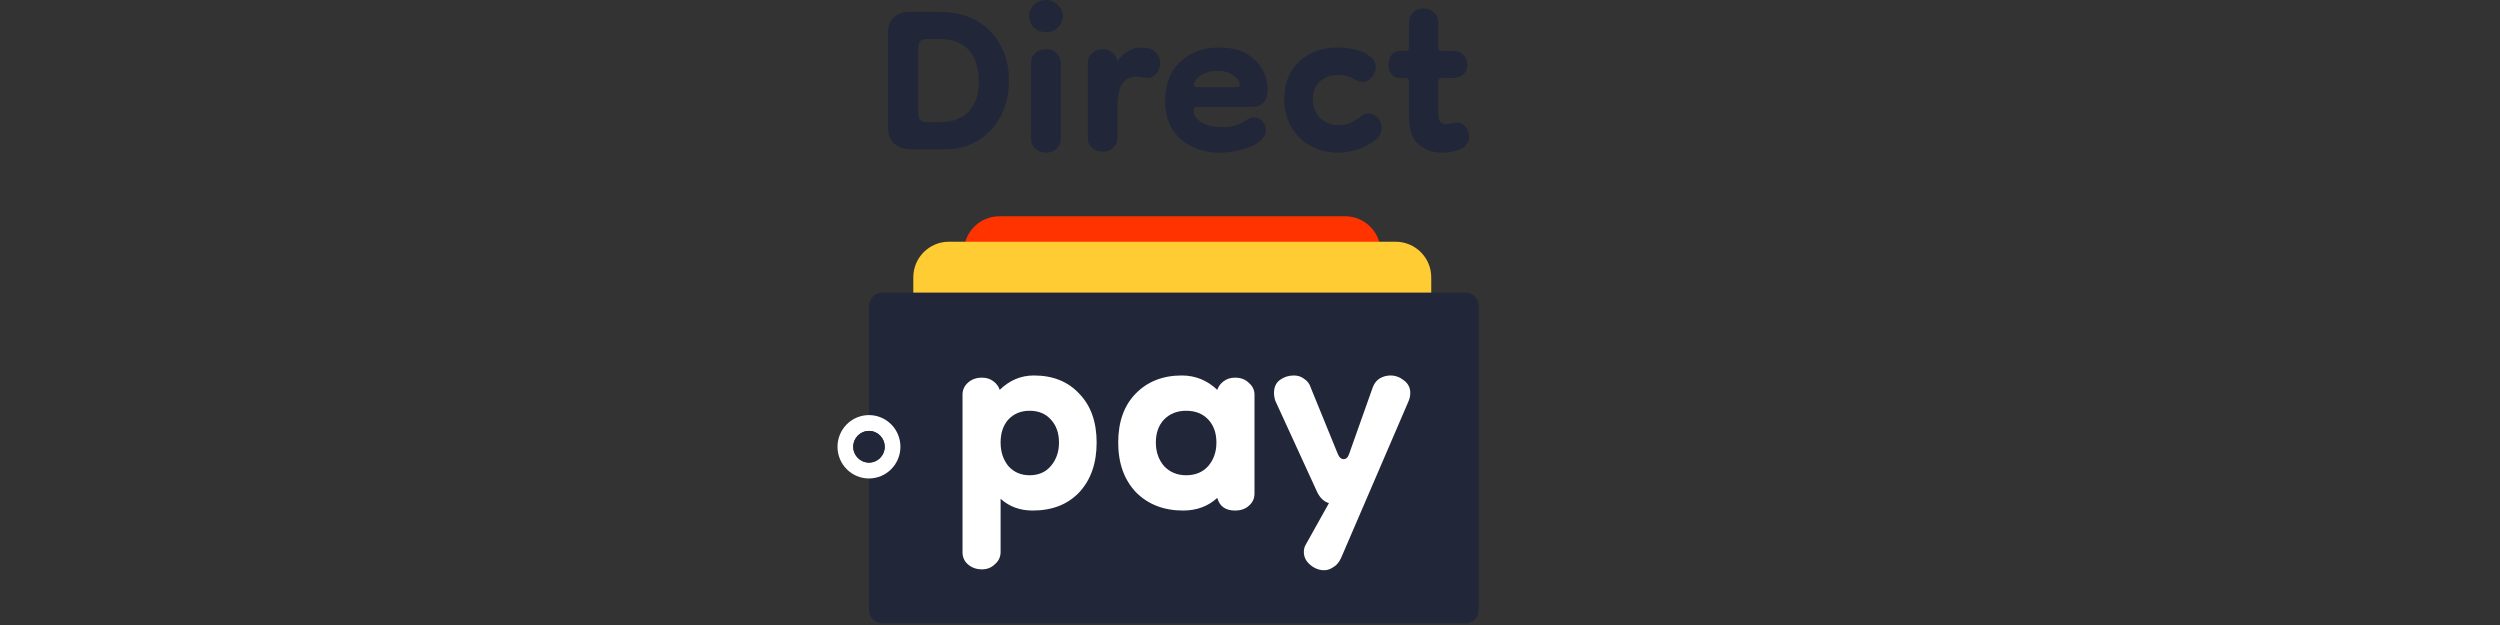 <svg width="200" height="50" viewBox="0 0 200 50" fill="none" xmlns="http://www.w3.org/2000/svg">
<rect x="0" y="0" width="200" height="50" fill="#333333" stroke="none"/>
<g clip-path="url(#clip0_351_51)">
<path d="M72.87 11.942C72.314 11.942 71.866 11.788 71.526 11.481C71.203 11.155 71.042 10.73 71.042 10.205V2.633C71.042 2.108 71.194 1.701 71.499 1.412C71.804 1.104 72.207 0.95 72.709 0.95H75.155C76.338 0.95 77.342 1.194 78.166 1.683C78.991 2.153 79.618 2.805 80.048 3.637C80.496 4.451 80.72 5.383 80.72 6.433C80.72 7.518 80.496 8.477 80.048 9.309C79.6 10.142 78.991 10.793 78.22 11.264C77.449 11.716 76.589 11.942 75.639 11.942H72.87ZM74.134 9.771H75.182C76.204 9.771 76.983 9.481 77.521 8.902C78.059 8.305 78.319 7.482 78.301 6.433C78.283 5.347 78.005 4.524 77.467 3.963C76.93 3.402 76.159 3.121 75.155 3.121H74.134C73.686 3.121 73.462 3.348 73.462 3.8V9.092C73.462 9.545 73.686 9.771 74.134 9.771Z" fill="#212738"/>
<path d="M83.696 12.213C83.356 12.213 83.069 12.114 82.836 11.915C82.603 11.716 82.487 11.462 82.487 11.155V4.994C82.487 4.704 82.594 4.46 82.809 4.261C83.042 4.044 83.338 3.935 83.696 3.935C84.055 3.935 84.332 4.044 84.53 4.261C84.745 4.46 84.852 4.713 84.852 5.021V11.127C84.852 11.435 84.736 11.697 84.503 11.915C84.288 12.114 84.019 12.213 83.696 12.213ZM83.696 2.578C83.32 2.578 82.997 2.461 82.728 2.225C82.46 1.972 82.325 1.656 82.325 1.276C82.325 0.932 82.46 0.633 82.728 0.38C82.997 0.127 83.32 0 83.696 0C84.055 0 84.359 0.127 84.61 0.38C84.879 0.633 85.013 0.932 85.013 1.276C85.013 1.656 84.879 1.972 84.61 2.225C84.359 2.461 84.055 2.578 83.696 2.578Z" fill="#212738"/>
<path d="M88.237 12.132C87.897 12.132 87.61 12.032 87.377 11.833C87.144 11.634 87.027 11.381 87.027 11.073V4.994C87.027 4.704 87.135 4.46 87.35 4.261C87.583 4.044 87.879 3.936 88.237 3.936C88.56 3.936 88.82 4.035 89.017 4.234C89.232 4.415 89.357 4.641 89.393 4.913C89.59 4.605 89.859 4.343 90.2 4.125C90.54 3.908 90.899 3.8 91.275 3.8C91.508 3.8 91.732 3.827 91.947 3.881C92.198 3.954 92.404 4.098 92.565 4.315C92.727 4.515 92.807 4.75 92.807 5.021C92.807 5.401 92.682 5.718 92.431 5.971C92.198 6.206 91.92 6.288 91.598 6.215C91.365 6.161 91.132 6.134 90.899 6.134C90.486 6.134 90.146 6.279 89.877 6.568C89.608 6.858 89.447 7.446 89.393 8.332V11.046C89.393 11.354 89.277 11.616 89.044 11.833C88.829 12.032 88.56 12.132 88.237 12.132Z" fill="#212738"/>
<path d="M97.539 12.213C96.32 12.213 95.29 11.851 94.448 11.128C93.623 10.386 93.211 9.373 93.211 8.088C93.211 6.749 93.614 5.7 94.421 4.94C95.245 4.18 96.276 3.8 97.512 3.8C98.391 3.8 99.116 3.963 99.69 4.288C100.263 4.614 100.694 5.03 100.98 5.537C101.267 6.043 101.41 6.577 101.41 7.138C101.41 8.079 100.998 8.549 100.174 8.549H95.711C95.568 8.549 95.496 8.64 95.496 8.821C95.496 9.237 95.72 9.572 96.168 9.825C96.634 10.06 97.154 10.178 97.727 10.178C98.086 10.178 98.444 10.133 98.803 10.042C99.161 9.933 99.475 9.78 99.744 9.581C99.923 9.454 100.111 9.391 100.308 9.391C100.577 9.391 100.801 9.49 100.98 9.689C101.177 9.888 101.276 10.123 101.276 10.395C101.276 10.72 101.106 11.028 100.765 11.318C100.443 11.589 99.968 11.806 99.34 11.969C98.731 12.132 98.131 12.213 97.539 12.213ZM98.937 6.975C98.973 6.975 99.018 6.966 99.072 6.948C99.143 6.93 99.179 6.867 99.179 6.758C99.179 6.487 99.009 6.242 98.668 6.025C98.346 5.79 97.924 5.672 97.405 5.672C96.849 5.672 96.392 5.799 96.034 6.052C95.693 6.288 95.523 6.532 95.523 6.785C95.523 6.912 95.595 6.975 95.738 6.975H98.937Z" fill="#212738"/>
<path d="M107.015 12.213C106.262 12.213 105.554 12.041 104.891 11.698C104.246 11.354 103.726 10.856 103.332 10.205C102.937 9.554 102.74 8.776 102.74 7.871C102.758 6.622 103.161 5.636 103.95 4.913C104.739 4.171 105.76 3.8 107.015 3.8C107.499 3.8 107.974 3.854 108.44 3.963C108.906 4.071 109.309 4.27 109.649 4.56C109.918 4.777 110.053 5.057 110.053 5.401C110.053 5.691 109.945 5.953 109.73 6.188C109.533 6.423 109.282 6.541 108.977 6.541C108.78 6.541 108.601 6.487 108.44 6.378C108.171 6.233 107.929 6.134 107.714 6.08C107.517 6.025 107.293 5.998 107.042 5.998C106.45 5.998 105.966 6.17 105.59 6.514C105.214 6.858 105.025 7.319 105.025 7.898C105.025 8.567 105.231 9.092 105.644 9.472C106.056 9.834 106.54 10.015 107.096 10.015C107.723 10.015 108.314 9.78 108.87 9.309C109.085 9.146 109.291 9.065 109.488 9.065C109.775 9.065 110.017 9.183 110.214 9.418C110.429 9.653 110.537 9.924 110.537 10.232C110.537 10.359 110.51 10.503 110.456 10.666C110.402 10.811 110.304 10.956 110.16 11.101C109.676 11.499 109.157 11.779 108.601 11.942C108.063 12.123 107.535 12.213 107.015 12.213Z" fill="#212738"/>
<path d="M115.381 12.213C114.611 12.213 113.974 11.987 113.473 11.535C112.971 11.082 112.72 10.386 112.72 9.445V6.514C112.72 6.333 112.63 6.242 112.451 6.242H112.048C111.725 6.242 111.483 6.143 111.322 5.944C111.161 5.745 111.08 5.492 111.08 5.184C111.08 4.858 111.161 4.596 111.322 4.397C111.483 4.18 111.725 4.071 112.048 4.071H112.451C112.63 4.071 112.72 3.981 112.72 3.8V1.791C112.72 1.484 112.827 1.222 113.043 1.004C113.258 0.787 113.535 0.679 113.876 0.679C114.216 0.679 114.494 0.787 114.709 1.004C114.942 1.203 115.059 1.466 115.059 1.791V3.8C115.059 3.981 115.148 4.071 115.328 4.071H116.322C116.627 4.071 116.878 4.18 117.075 4.397C117.29 4.614 117.398 4.876 117.398 5.184C117.398 5.492 117.29 5.745 117.075 5.944C116.878 6.143 116.618 6.242 116.295 6.242H115.328C115.148 6.242 115.059 6.333 115.059 6.514V9.065C115.059 9.391 115.113 9.617 115.22 9.744C115.346 9.87 115.498 9.934 115.677 9.934C115.749 9.934 115.892 9.915 116.107 9.879C116.322 9.825 116.457 9.798 116.51 9.798C116.797 9.798 117.039 9.906 117.236 10.123C117.433 10.341 117.532 10.603 117.532 10.911C117.532 11.146 117.46 11.363 117.317 11.562C117.192 11.761 116.985 11.906 116.699 11.996C116.466 12.069 116.242 12.123 116.027 12.159C115.812 12.195 115.596 12.213 115.381 12.213Z" fill="#212738"/>
<path d="M77.106 20.151C77.106 18.578 78.381 17.302 79.955 17.302H107.607C109.181 17.302 110.457 18.578 110.457 20.151V34.807C110.457 36.381 109.181 37.657 107.607 37.657H79.955C78.381 37.657 77.106 36.381 77.106 34.807V20.151Z" fill="#FF3300"/>
<path d="M73.064 22.188C73.064 20.614 74.339 19.338 75.913 19.338H111.65C113.224 19.338 114.5 20.614 114.5 22.188V40.914C114.5 42.488 113.224 43.764 111.65 43.764H75.913C74.339 43.764 73.064 42.488 73.064 40.914V22.188Z" fill="#FFCC33"/>
<path d="M117.226 23.408H70.595C70.005 23.408 69.526 23.887 69.526 24.477V48.801C69.526 49.392 70.005 49.87 70.595 49.87H117.226C117.816 49.87 118.295 49.392 118.295 48.801V24.477C118.295 23.887 117.816 23.408 117.226 23.408Z" fill="#212738"/>
<path fill-rule="evenodd" clip-rule="evenodd" d="M72.034 35.742C72.034 37.142 70.907 38.277 69.517 38.277C68.127 38.277 67 37.142 67 35.742C67 34.342 68.127 33.207 69.517 33.207C70.907 33.207 72.034 34.342 72.034 35.742ZM69.517 37.009C70.212 37.009 70.776 36.442 70.776 35.742C70.776 35.042 70.212 34.474 69.517 34.474C68.822 34.474 68.258 35.042 68.258 35.742C68.258 36.442 68.822 37.009 69.517 37.009Z" fill="white"/>
<path d="M70.777 35.741C70.777 36.441 70.213 37.008 69.518 37.008C68.823 37.008 68.26 36.441 68.26 35.741C68.26 35.041 68.823 34.474 69.518 34.474C70.213 34.474 70.777 35.041 70.777 35.741Z" fill="#212738"/>
<path fill-rule="evenodd" clip-rule="evenodd" d="M80.048 39.902C80.74 40.529 81.594 40.843 82.609 40.843C84.178 40.843 85.424 40.355 86.347 39.379C87.269 38.38 87.731 37.055 87.731 35.406C87.731 33.756 87.269 32.455 86.347 31.502C85.447 30.526 84.235 30.038 82.713 30.038C81.674 30.038 80.763 30.422 79.978 31.188C79.886 30.909 79.713 30.677 79.459 30.491C79.205 30.305 78.906 30.212 78.559 30.212C78.098 30.212 77.717 30.352 77.417 30.631C77.14 30.886 77.002 31.2 77.002 31.572V44.188C77.002 44.584 77.152 44.909 77.452 45.164C77.752 45.42 78.121 45.548 78.559 45.548C78.975 45.548 79.321 45.408 79.598 45.13C79.898 44.874 80.048 44.549 80.048 44.154V39.902ZM84.062 37.288C83.647 37.776 83.082 38.02 82.367 38.02C81.674 38.02 81.109 37.776 80.671 37.288C80.255 36.776 80.048 36.149 80.048 35.406C80.048 34.639 80.255 34.023 80.671 33.558C81.109 33.094 81.674 32.861 82.367 32.861C83.082 32.861 83.647 33.094 84.062 33.558C84.501 34.023 84.72 34.639 84.72 35.406C84.72 36.149 84.501 36.776 84.062 37.288ZM94.648 40.843C93.103 40.843 91.845 40.355 90.876 39.379C89.93 38.38 89.457 37.055 89.457 35.406C89.457 33.756 89.918 32.455 90.841 31.502C91.787 30.526 93.022 30.038 94.545 30.038C95.629 30.038 96.575 30.422 97.383 31.188C97.475 30.909 97.648 30.677 97.902 30.491C98.156 30.305 98.456 30.212 98.802 30.212C99.263 30.212 99.632 30.352 99.909 30.631C100.209 30.886 100.359 31.2 100.359 31.572V39.483C100.359 39.878 100.209 40.203 99.909 40.459C99.632 40.715 99.263 40.843 98.802 40.843C98.04 40.843 97.567 40.506 97.383 39.832C96.644 40.506 95.733 40.843 94.648 40.843ZM94.891 38.02C95.629 38.02 96.217 37.776 96.656 37.288C97.094 36.776 97.313 36.149 97.313 35.406C97.313 34.639 97.094 34.023 96.656 33.558C96.217 33.094 95.629 32.861 94.891 32.861C94.175 32.861 93.587 33.094 93.126 33.558C92.687 34.023 92.468 34.639 92.468 35.406C92.468 36.149 92.687 36.776 93.126 37.288C93.587 37.776 94.175 38.02 94.891 38.02ZM101.92 31.432C101.92 30.968 102.082 30.619 102.405 30.387C102.728 30.154 103.097 30.038 103.512 30.038C103.835 30.038 104.112 30.131 104.343 30.317C104.597 30.48 104.77 30.712 104.862 31.014L107.008 36.277C107.123 36.579 107.285 36.73 107.493 36.73C107.7 36.73 107.85 36.579 107.943 36.277L109.811 31.014C109.927 30.689 110.111 30.445 110.365 30.282C110.642 30.119 110.93 30.038 111.23 30.038C111.623 30.038 111.98 30.166 112.303 30.422C112.649 30.677 112.822 31.014 112.822 31.432C112.822 31.665 112.776 31.885 112.684 32.094L107.285 44.642C107.123 44.99 106.915 45.234 106.662 45.374C106.431 45.536 106.189 45.618 105.935 45.618C105.52 45.618 105.139 45.466 104.793 45.164C104.47 44.886 104.308 44.549 104.308 44.154C104.308 43.945 104.355 43.759 104.447 43.596L106.316 40.25C105.924 40.134 105.612 39.843 105.381 39.379L102.024 32.06C101.955 31.85 101.92 31.641 101.92 31.432Z" fill="white"/>
</g>
<defs>
<clipPath id="clip0_351_51">
<rect width="51.429" height="50" fill="white" transform="translate(67)"/>
</clipPath>
</defs>
</svg>
